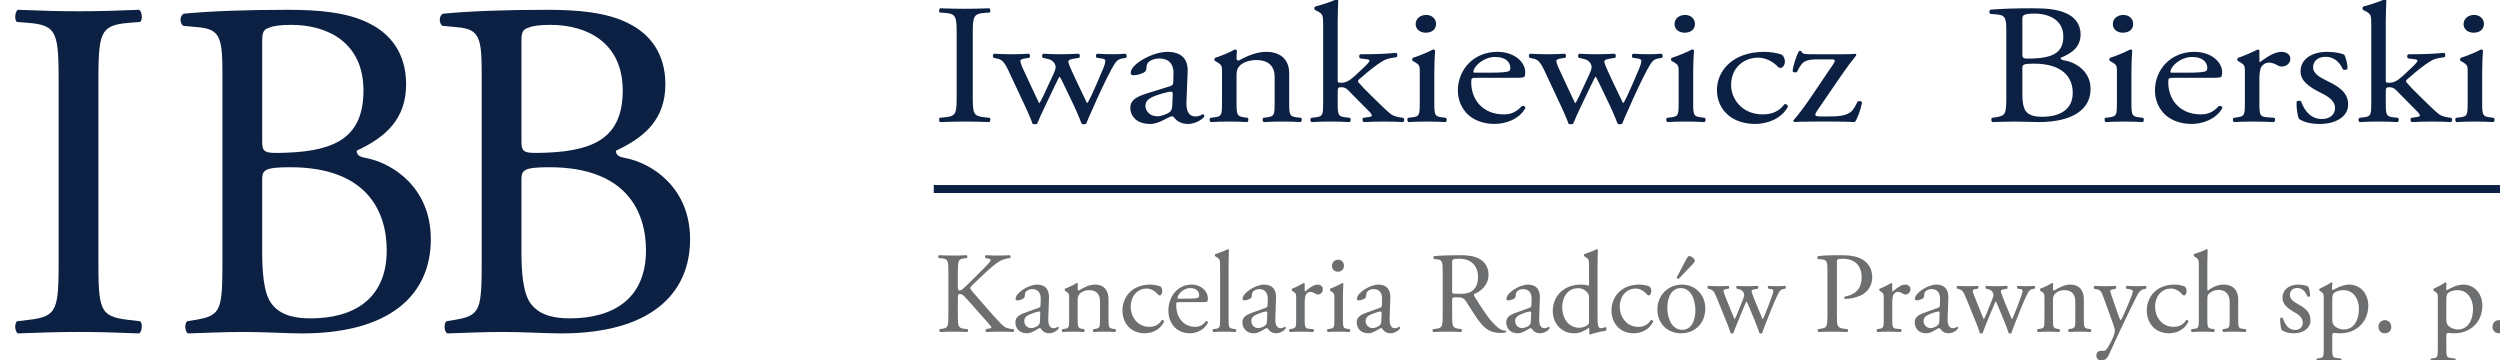 <?xml version="1.0" encoding="UTF-8" standalone="no"?>
<!DOCTYPE svg PUBLIC "-//W3C//DTD SVG 1.1//EN" "http://www.w3.org/Graphics/SVG/1.1/DTD/svg11.dtd">
<svg width="430" height="62" viewBox="0 0 430 62" version="1.1" xmlns="http://www.w3.org/2000/svg" xmlns:xlink="http://www.w3.org/1999/xlink" xml:space="preserve" xmlns:serif="http://www.serif.com/" style="fill-rule:evenodd;clip-rule:evenodd;stroke-linejoin:round;stroke-miterlimit:2;">
    <g id="Artboard1" transform="matrix(0.42,0,0,0.081,0,0)">
        <rect x="0" y="0" width="1024" height="768" style="fill:none;"/>
        <clipPath id="_clip1">
            <rect x="0" y="0" width="1024" height="768"/>
        </clipPath>
        <g clip-path="url(#_clip1)">
            <g transform="matrix(0.78,0,0,4.056,-15381.5,-4107.78)">
                <g transform="matrix(0.434,0,0,0.395,16964.8,429.549)">
                    <path d="M6419.04,1818.59C6419.04,1886.86 6417.87,1895.87 6383.28,1900.38L6368.62,1902.32C6365.11,1906.18 6366.28,1916.48 6369.8,1918.41C6399.11,1917.13 6419.04,1916.48 6443.66,1916.48C6467.11,1916.48 6487.05,1917.13 6516.36,1918.41C6519.88,1916.48 6521.05,1904.89 6517.53,1902.32L6502.87,1900.38C6468.28,1895.87 6467.11,1886.86 6467.11,1818.59L6467.11,1589.32C6467.11,1521.05 6468.28,1510.1 6502.87,1506.88L6517.53,1505.59C6521.05,1503.01 6519.88,1491.42 6516.36,1489.49C6487.05,1490.78 6467.11,1491.42 6443.66,1491.42C6419.04,1491.42 6399.11,1490.78 6369.8,1489.49C6366.28,1491.42 6365.11,1503.01 6368.62,1505.59L6383.28,1506.88C6417.87,1510.1 6419.04,1521.05 6419.04,1589.32L6419.04,1818.59Z" style="fill:rgb(11,32,66);fill-rule:nonzero;"/>
                    <path d="M6617.19,1819.88C6617.19,1887.5 6616.02,1894.59 6584.95,1900.38L6574.4,1902.32C6570.88,1906.18 6572.05,1916.48 6575.57,1918.41C6597.26,1917.77 6617.19,1916.48 6642.99,1916.48C6667.61,1916.48 6696.34,1918.41 6713.34,1918.41C6818.86,1918.41 6869.28,1868.18 6869.28,1793.47C6869.28,1724.56 6822.38,1692.36 6790.72,1685.92C6784.27,1684.63 6779.58,1682.7 6779.58,1676.26C6814.76,1658.23 6839.38,1634.4 6839.38,1588.03C6839.38,1546.81 6820.03,1521.05 6794.83,1507.52C6768.44,1492.71 6733.27,1489.49 6696.34,1489.49C6641.82,1489.49 6601.95,1491.42 6570.29,1494.64C6565.6,1497.22 6565.02,1506.88 6569.71,1510.74L6588.47,1512.67C6614.85,1515.25 6617.19,1527.49 6617.19,1575.15L6617.19,1819.88ZM6665.27,1714.9C6665.27,1702.02 6667.61,1698.16 6699.27,1698.16C6792.48,1698.16 6815.93,1757.41 6815.93,1808.29C6815.93,1872.69 6776.07,1898.45 6723.89,1898.45C6706.3,1898.45 6688.71,1895.23 6677.58,1880.42C6666.44,1866.25 6665.27,1833.4 6665.27,1810.22L6665.27,1714.9ZM6665.27,1530.06C6665.27,1518.47 6667.61,1515.25 6673.47,1513.32C6678.75,1510.74 6687.54,1509.45 6700.44,1509.45C6744.99,1509.45 6787.79,1533.28 6787.79,1596.4C6787.79,1656.94 6755.55,1676.26 6695.75,1678.84C6665.85,1680.12 6665.27,1678.84 6665.27,1660.8L6665.27,1530.06Z" style="fill:rgb(11,32,66);fill-rule:nonzero;"/>
                    <path d="M6930.84,1819.88C6930.84,1887.5 6929.66,1894.59 6898.59,1900.38L6888.04,1902.32C6884.52,1906.18 6885.69,1916.48 6889.21,1918.41C6910.9,1917.77 6930.84,1916.48 6956.63,1916.48C6981.25,1916.48 7009.98,1918.41 7026.98,1918.41C7132.51,1918.41 7182.92,1868.18 7182.92,1793.47C7182.92,1724.56 7136.02,1692.36 7104.36,1685.92C7097.92,1684.63 7093.23,1682.7 7093.23,1676.26C7128.4,1658.23 7153.02,1634.4 7153.02,1588.03C7153.02,1546.81 7133.68,1521.05 7108.47,1507.52C7082.09,1492.71 7046.91,1489.49 7009.98,1489.49C6955.46,1489.49 6915.59,1491.42 6883.94,1494.64C6879.24,1497.22 6878.66,1506.88 6883.35,1510.74L6902.11,1512.67C6928.49,1515.25 6930.84,1527.49 6930.84,1575.15L6930.84,1819.88ZM6978.91,1714.9C6978.91,1702.02 6981.25,1698.16 7012.91,1698.16C7106.12,1698.16 7129.57,1757.41 7129.57,1808.29C7129.57,1872.69 7089.71,1898.45 7037.53,1898.45C7019.94,1898.45 7002.36,1895.23 6991.22,1880.42C6980.08,1866.25 6978.91,1833.4 6978.91,1810.22L6978.91,1714.9ZM6978.91,1530.06C6978.91,1518.47 6981.25,1515.25 6987.11,1513.32C6992.39,1510.74 7001.19,1509.45 7014.08,1509.45C7058.64,1509.45 7101.43,1533.28 7101.43,1596.4C7101.43,1656.94 7069.19,1676.26 7009.39,1678.84C6979.49,1680.12 6978.91,1678.84 6978.91,1660.8L6978.91,1530.06Z" style="fill:rgb(11,32,66);fill-rule:nonzero;"/>
                </g>
                <g transform="matrix(0.947,0,0,0.094,14202.3,1006.36)">
                    <path d="M6352.17,1819.03C6352.17,1886.49 6352.04,1894.2 6348.66,1899.34L6347.38,1901.27C6347,1905.77 6347.13,1915.4 6347.51,1917.33C6350.13,1916.05 6352.3,1915.4 6354.91,1915.4C6357.4,1915.4 6359.57,1916.05 6362.7,1917.33C6363.08,1915.4 6363.21,1903.84 6362.83,1901.27L6361.11,1899.34C6357.53,1895.49 6357.4,1886.49 6357.4,1819.03L6357.4,1736.14C6357.4,1713.65 6357.53,1705.3 6358.49,1705.3C6360.02,1705.3 6361.04,1718.15 6364.68,1759.27L6369.78,1817.1C6372.21,1844.73 6373.87,1862.08 6375.08,1877.5C6375.53,1883.28 6375.98,1888.42 6375.98,1892.27C6375.98,1895.49 6375.34,1897.41 6374.44,1898.7L6372.98,1901.27C6372.59,1905.12 6372.78,1916.05 6373.23,1917.33C6376.17,1916.05 6378.4,1915.4 6381.02,1915.4C6384.02,1915.4 6386.51,1916.05 6388.17,1917.33C6388.61,1915.4 6388.74,1904.48 6388.29,1901.27L6386.57,1899.34C6384.4,1896.77 6383,1888.42 6381.47,1873C6376.49,1820.31 6371.57,1762.48 6365.51,1692.45C6364.68,1682.17 6364.3,1677.03 6364.3,1672.53C6364.3,1667.39 6364.87,1661.61 6365.76,1652.61L6371.51,1598C6375.08,1563.94 6378.66,1533.75 6380.44,1523.46C6382.23,1513.18 6384.72,1506.76 6386.38,1505.47C6386.76,1501.62 6386.7,1492.62 6386.25,1489.41C6384.34,1490.7 6382.17,1491.34 6379.93,1491.34C6377.7,1491.34 6375.15,1490.7 6372.91,1489.41C6372.4,1492.62 6372.34,1500.98 6372.78,1505.47L6374.51,1509.33C6375.34,1511.26 6375.59,1513.18 6375.59,1515.76C6375.59,1518.33 6375.47,1521.54 6375.15,1526.04C6374.51,1535.03 6371.38,1567.8 6370.17,1579.36L6363.28,1648.11C6362.57,1654.54 6360.91,1671.25 6360.02,1678.96C6359.57,1682.17 6358.81,1686.02 6358.23,1686.02C6357.53,1686.02 6357.4,1673.82 6357.4,1661.61L6357.4,1587.72C6357.4,1520.25 6357.53,1510.61 6361.23,1506.76L6362.44,1505.47C6362.83,1502.9 6362.7,1491.34 6362.32,1489.41C6359.57,1490.7 6357.4,1491.34 6354.91,1491.34C6352.04,1491.34 6350,1490.7 6346.87,1489.41C6346.49,1491.34 6346.36,1502.9 6346.74,1505.47L6348.34,1506.76C6352.04,1509.97 6352.17,1520.25 6352.17,1587.72L6352.17,1819.03Z" style="fill:rgb(108,110,112);fill-rule:nonzero;"/>
                    <path d="M6394.61,1810.03C6390.53,1824.81 6389.32,1839.59 6389.32,1864.64C6389.32,1882.63 6390.08,1898.7 6391.29,1909.62C6392.38,1919.26 6393.91,1924.4 6395.76,1924.4C6397.55,1924.4 6398.95,1916.05 6400.36,1908.34C6401.63,1901.27 6402.4,1895.49 6402.85,1895.49C6403.23,1895.49 6403.61,1900.63 6403.87,1904.48C6404.95,1918.62 6406.48,1924.4 6408.02,1924.4C6411.14,1924.4 6413.38,1899.34 6413.38,1896.13C6413.38,1891.63 6413.19,1887.78 6412.93,1887.78C6412.74,1887.78 6412.42,1890.35 6412.1,1892.27C6411.72,1894.2 6411.14,1896.13 6410.51,1896.13C6408.02,1896.13 6407.44,1869.79 6407.57,1840.23L6407.95,1728.43C6408.14,1680.24 6405.91,1653.26 6401.31,1653.26C6396.65,1653.26 6389.44,1698.87 6389.44,1732.29C6389.44,1738.07 6389.76,1741.28 6390.34,1741.28C6391.29,1741.28 6393.02,1736.78 6393.97,1729.07C6394.49,1725.22 6394.55,1717.51 6394.61,1707.23C6394.74,1687.31 6396.91,1678.31 6398.7,1678.31C6402.65,1678.31 6403.42,1710.44 6403.36,1734.21L6403.29,1763.77C6403.29,1773.41 6403.16,1779.19 6402.21,1782.4L6394.61,1810.03ZM6394.23,1856.93C6394.23,1831.88 6396.08,1822.24 6399.85,1809.39C6400.99,1805.53 6402.08,1802.96 6402.46,1802.96C6402.85,1802.96 6403.1,1804.25 6403.1,1811.32L6402.97,1849.22C6402.91,1862.72 6402.91,1871.71 6402.14,1879.42C6401.51,1885.85 6399.53,1895.49 6398.25,1895.49C6395,1895.49 6394.23,1867.86 6394.23,1856.93Z" style="fill:rgb(108,110,112);fill-rule:nonzero;"/>
                    <path d="M6419.12,1843.44C6419.12,1889.7 6419.06,1896.13 6416.7,1899.34L6415.36,1901.27C6414.91,1904.48 6415.04,1915.4 6415.48,1917.33C6417.27,1916.05 6419.19,1915.4 6421.48,1915.4C6423.72,1915.4 6425.57,1916.05 6427.29,1917.33C6427.74,1915.4 6427.86,1904.48 6427.42,1901.27L6426.27,1899.34C6423.97,1895.49 6423.84,1889.7 6423.84,1843.44L6423.84,1745.13C6423.84,1726.5 6423.97,1717.51 6424.8,1706.58C6425.69,1694.38 6427.8,1684.1 6430.23,1684.1C6434.57,1684.1 6436.23,1711.08 6436.23,1747.71L6436.23,1843.44C6436.23,1889.7 6436.16,1895.49 6433.8,1899.34L6432.59,1901.27C6432.14,1904.48 6432.27,1915.4 6432.72,1917.33C6434.44,1916.05 6436.35,1915.4 6438.65,1915.4C6440.89,1915.4 6442.74,1916.05 6444.65,1917.33C6445.1,1915.4 6445.23,1904.48 6444.78,1901.27L6443.37,1899.34C6441.08,1896.13 6440.95,1889.7 6440.95,1843.44L6440.95,1732.93C6440.95,1689.88 6438.78,1653.26 6433.48,1653.26C6430.23,1653.26 6427.23,1669.32 6424.55,1686.02C6424.1,1686.02 6423.84,1682.81 6423.84,1678.96C6423.84,1673.17 6423.84,1663.54 6423.97,1648.76C6423.84,1645.54 6423.53,1644.26 6423.27,1644.26C6421.99,1653.9 6418.36,1670.6 6416.89,1675.74C6416.57,1677.67 6416.57,1684.74 6416.82,1687.31L6417.4,1691.16C6419.12,1702.73 6419.12,1705.94 6419.12,1731L6419.12,1843.44Z" style="fill:rgb(108,110,112);fill-rule:nonzero;"/>
                    <path d="M6464.12,1653.26C6453.52,1653.26 6448.67,1727.14 6448.67,1796.54C6448.67,1838.3 6450.14,1869.79 6452.37,1891.63C6454.61,1913.48 6457.74,1924.4 6461.12,1924.4C6464.82,1924.4 6469.61,1906.41 6471.78,1858.86C6471.71,1853.08 6471.14,1848.58 6470.63,1849.87C6469.16,1871.71 6467.24,1888.42 6463.54,1888.42C6456.71,1888.42 6453.27,1828.66 6453.27,1778.55C6453.27,1710.44 6457.61,1675.1 6462.07,1675.1C6464.69,1675.1 6467.05,1691.81 6468.46,1709.15C6468.71,1712.37 6469.03,1713.65 6469.35,1713.65C6470.12,1713.65 6470.76,1701.44 6470.76,1689.88C6470.76,1678.96 6470.31,1668.67 6469.8,1664.18C6468.07,1656.47 6465.59,1653.26 6464.12,1653.26Z" style="fill:rgb(108,110,112);fill-rule:nonzero;"/>
                    <path d="M6492.01,1750.92C6494.69,1750.92 6495.58,1750.28 6495.77,1746.42C6495.9,1743.85 6496.03,1738.71 6496.03,1729.72C6496.03,1691.16 6492.45,1653.26 6486.97,1653.26C6479.31,1653.26 6474.14,1719.43 6474.14,1798.47C6474.14,1826.74 6474.9,1856.93 6476.82,1881.99C6478.67,1906.41 6481.92,1924.4 6486.07,1924.4C6489.39,1924.4 6493.99,1908.34 6496.09,1864.64C6496.03,1858.86 6495.58,1855.01 6494.94,1856.93C6492.97,1881.99 6491.18,1888.42 6489.07,1888.42C6482.24,1888.42 6478.48,1833.16 6478.48,1768.27C6478.48,1752.2 6478.54,1750.92 6480.2,1750.92L6492.01,1750.92ZM6479.63,1731.64C6479.18,1731.64 6479.18,1729.72 6479.18,1728.43C6479.24,1707.23 6482.5,1672.53 6486.26,1672.53C6489.97,1672.53 6491.18,1695.02 6491.18,1713.01C6491.18,1721.36 6490.99,1723.93 6490.8,1725.22C6490.28,1729.07 6488.88,1731.64 6484.16,1731.64L6479.63,1731.64Z" style="fill:rgb(108,110,112);fill-rule:nonzero;"/>
                    <path d="M6507.52,1539.53C6507.52,1511.26 6507.65,1479.13 6507.71,1459.86C6507.58,1457.29 6507.33,1456 6507.07,1456C6504.77,1468.21 6501.77,1477.85 6500.18,1482.99C6499.86,1484.91 6499.86,1493.91 6500.18,1495.84L6500.82,1499.69C6502.73,1511.26 6502.8,1515.11 6502.8,1553.02L6502.8,1843.44C6502.8,1889.7 6502.73,1896.13 6500.37,1899.34L6498.9,1901.27C6498.45,1904.48 6498.58,1915.4 6499.03,1917.33C6500.94,1916.05 6502.86,1915.4 6505.16,1915.4C6507.39,1915.4 6509.24,1916.05 6511.35,1917.33C6511.79,1915.4 6511.92,1904.48 6511.48,1901.27L6509.94,1899.34C6507.65,1896.13 6507.52,1889.7 6507.52,1843.44L6507.52,1539.53Z" style="fill:rgb(108,110,112);fill-rule:nonzero;"/>
                    <path d="M6520.47,1810.03C6516.39,1824.81 6515.18,1839.59 6515.18,1864.64C6515.18,1882.63 6515.94,1898.7 6517.15,1909.62C6518.24,1919.26 6519.77,1924.4 6521.62,1924.4C6523.41,1924.4 6524.81,1916.05 6526.22,1908.34C6527.49,1901.27 6528.26,1895.49 6528.71,1895.49C6529.09,1895.49 6529.47,1900.63 6529.73,1904.48C6530.81,1918.62 6532.35,1924.4 6533.88,1924.4C6537.01,1924.4 6539.24,1899.34 6539.24,1896.13C6539.24,1891.63 6539.05,1887.78 6538.79,1887.78C6538.6,1887.78 6538.28,1890.35 6537.96,1892.27C6537.58,1894.2 6537.01,1896.13 6536.37,1896.13C6533.88,1896.13 6533.3,1869.79 6533.43,1840.23L6533.81,1728.43C6534.01,1680.24 6531.77,1653.26 6527.18,1653.26C6522.52,1653.26 6515.3,1698.87 6515.3,1732.29C6515.3,1738.07 6515.62,1741.28 6516.2,1741.28C6517.15,1741.28 6518.88,1736.78 6519.84,1729.07C6520.35,1725.22 6520.41,1717.51 6520.47,1707.23C6520.6,1687.31 6522.77,1678.31 6524.56,1678.31C6528.52,1678.31 6529.28,1710.44 6529.22,1734.21L6529.15,1763.77C6529.15,1773.41 6529.03,1779.19 6528.07,1782.4L6520.47,1810.03ZM6520.09,1856.93C6520.09,1831.88 6521.94,1822.24 6525.71,1809.39C6526.86,1805.53 6527.94,1802.96 6528.32,1802.96C6528.71,1802.96 6528.96,1804.25 6528.96,1811.32L6528.84,1849.22C6528.77,1862.72 6528.77,1871.71 6528.01,1879.42C6527.37,1885.85 6525.39,1895.49 6524.11,1895.49C6520.86,1895.49 6520.09,1867.86 6520.09,1856.93Z" style="fill:rgb(108,110,112);fill-rule:nonzero;"/>
                    <path d="M6544.98,1843.44C6544.98,1889.7 6544.92,1895.49 6542.56,1899.34L6541.35,1901.27C6540.9,1904.48 6541.03,1915.4 6541.47,1917.33C6543.13,1916.05 6545.05,1915.4 6547.34,1915.4C6549.58,1915.4 6551.43,1916.05 6554.43,1917.33C6554.88,1915.4 6555,1904.48 6554.56,1901.27L6552.26,1899.34C6549.83,1897.41 6549.71,1889.7 6549.71,1843.44L6549.71,1756.06C6549.71,1734.21 6549.9,1715.58 6550.53,1706.58C6551.05,1699.52 6551.81,1693.73 6552.83,1693.73C6553.73,1693.73 6554.68,1697.59 6555.64,1704.01C6556.09,1706.58 6556.41,1708.51 6557.05,1708.51C6558.07,1708.51 6559.79,1700.16 6559.79,1678.96C6559.79,1663.54 6558.51,1653.26 6556.92,1653.26C6554.56,1653.26 6552.13,1673.17 6549.9,1691.81C6549.77,1691.16 6549.71,1689.24 6549.71,1686.02L6549.71,1648.76C6549.71,1646.19 6549.51,1644.9 6549.19,1644.26C6547.6,1653.9 6544.22,1670.6 6542.75,1675.74C6542.43,1677.67 6542.43,1684.74 6542.69,1687.31L6543.26,1691.16C6544.98,1702.73 6544.98,1705.94 6544.98,1731L6544.98,1843.44Z" style="fill:rgb(108,110,112);fill-rule:nonzero;"/>
                    <path d="M6566.17,1843.44C6566.17,1889.7 6566.11,1896.13 6563.75,1899.34L6562.41,1901.27C6561.96,1904.48 6562.09,1915.4 6562.53,1917.33C6564.32,1916.05 6566.24,1915.4 6568.53,1915.4C6570.77,1915.4 6572.62,1916.05 6574.53,1917.33C6574.98,1915.4 6575.11,1904.48 6574.66,1901.27L6573.32,1899.34C6571.02,1896.13 6570.9,1889.7 6570.9,1843.44L6570.9,1727.79C6570.9,1701.44 6571.02,1670.6 6571.15,1648.11C6571.09,1645.54 6570.83,1644.26 6570.51,1644.26C6569.04,1653.9 6565.41,1670.6 6563.94,1675.74C6563.62,1677.67 6563.62,1684.74 6563.88,1687.31L6564.45,1691.16C6566.17,1702.73 6566.17,1705.94 6566.17,1731L6566.17,1843.44ZM6568.28,1514.47C6566.36,1514.47 6564.83,1527.96 6564.83,1549.17C6564.83,1566.51 6566.11,1581.29 6568.09,1581.29C6569.87,1581.29 6571.47,1571.01 6571.47,1547.88C6571.47,1529.89 6570.19,1514.47 6568.28,1514.47Z" style="fill:rgb(108,110,112);fill-rule:nonzero;"/>
                    <path d="M6583.85,1810.03C6579.77,1824.81 6578.55,1839.59 6578.55,1864.64C6578.55,1882.63 6579.32,1898.7 6580.53,1909.62C6581.62,1919.26 6583.15,1924.4 6585,1924.4C6586.79,1924.4 6588.19,1916.05 6589.6,1908.34C6590.87,1901.27 6591.64,1895.49 6592.09,1895.49C6592.47,1895.49 6592.85,1900.63 6593.11,1904.48C6594.19,1918.62 6595.72,1924.4 6597.26,1924.4C6600.38,1924.4 6602.62,1899.34 6602.62,1896.13C6602.62,1891.63 6602.42,1887.78 6602.17,1887.78C6601.98,1887.78 6601.66,1890.35 6601.34,1892.27C6600.96,1894.2 6600.38,1896.13 6599.74,1896.13C6597.26,1896.13 6596.68,1869.79 6596.81,1840.23L6597.19,1728.43C6597.38,1680.24 6595.15,1653.26 6590.55,1653.26C6585.89,1653.26 6578.68,1698.87 6578.68,1732.29C6578.68,1738.07 6579,1741.28 6579.57,1741.28C6580.53,1741.28 6582.26,1736.78 6583.21,1729.07C6583.72,1725.22 6583.79,1717.51 6583.85,1707.23C6583.98,1687.31 6586.15,1678.31 6587.94,1678.31C6591.89,1678.31 6592.66,1710.44 6592.6,1734.21L6592.53,1763.77C6592.53,1773.41 6592.4,1779.19 6591.45,1782.4L6583.85,1810.03ZM6583.47,1856.93C6583.47,1831.88 6585.32,1822.24 6589.09,1809.39C6590.23,1805.53 6591.32,1802.96 6591.7,1802.96C6592.09,1802.96 6592.34,1804.25 6592.34,1811.32L6592.21,1849.22C6592.15,1862.72 6592.15,1871.71 6591.38,1879.42C6590.74,1885.85 6588.77,1895.49 6587.49,1895.49C6584.23,1895.49 6583.47,1867.86 6583.47,1856.93Z" style="fill:rgb(108,110,112);fill-rule:nonzero;"/>
                    <path d="M6626.23,1819.03C6626.23,1886.49 6626.1,1894.84 6622.4,1899.34L6620.81,1901.27C6620.42,1905.77 6620.55,1915.4 6620.93,1917.33C6623.93,1916.05 6626.23,1915.4 6628.91,1915.4C6631.46,1915.4 6633.63,1916.05 6636.51,1917.33C6636.89,1915.4 6637.02,1904.48 6636.63,1901.27L6635.29,1899.34C6631.59,1894.2 6631.46,1886.49 6631.46,1819.03L6631.46,1738.07C6631.46,1724.58 6631.59,1723.93 6634.46,1723.93C6637.02,1723.93 6638.04,1730.36 6639,1744.49C6640.97,1773.41 6643.59,1817.74 6645.25,1841.51C6649.78,1906.41 6653.04,1922.47 6658.46,1922.47C6659.68,1922.47 6660.7,1921.19 6661.27,1919.26C6661.59,1916.69 6661.53,1911.55 6661.21,1910.26C6659.48,1908.98 6657.89,1901.91 6656.8,1892.27C6652.46,1855.65 6649.08,1804.25 6643.97,1721.36C6643.65,1716.22 6643.34,1709.8 6643.65,1705.94C6646.85,1693.09 6651.63,1659.68 6651.63,1598.64C6651.63,1553.66 6649.4,1524.75 6646.34,1508.69C6643.4,1492.62 6639.63,1489.41 6635.68,1489.41C6629.42,1489.41 6625.02,1491.34 6621.44,1494.55C6620.93,1497.12 6620.93,1507.4 6621.38,1510.61L6623.42,1513.18C6626.04,1516.4 6626.23,1527.32 6626.23,1588.36L6626.23,1819.03ZM6631.46,1529.89C6631.46,1511.9 6631.66,1509.33 6635.61,1509.33C6642.7,1509.33 6645.82,1557.52 6645.82,1608.28C6645.82,1651.97 6644.36,1674.46 6642.63,1687.95C6640.78,1702.09 6638.36,1704.66 6636.06,1704.66C6632.81,1704.66 6631.85,1703.37 6631.66,1701.44C6631.46,1698.87 6631.46,1691.81 6631.46,1680.24L6631.46,1529.89Z" style="fill:rgb(108,110,112);fill-rule:nonzero;"/>
                    <path d="M6666.76,1810.03C6662.67,1824.81 6661.46,1839.59 6661.46,1864.64C6661.46,1882.63 6662.23,1898.7 6663.44,1909.62C6664.53,1919.26 6666.06,1924.4 6667.91,1924.4C6669.69,1924.4 6671.1,1916.05 6672.5,1908.34C6673.78,1901.27 6674.55,1895.49 6674.99,1895.49C6675.38,1895.49 6675.76,1900.63 6676.01,1904.48C6677.1,1918.62 6678.63,1924.4 6680.16,1924.4C6683.29,1924.4 6685.52,1899.34 6685.52,1896.13C6685.52,1891.63 6685.33,1887.78 6685.08,1887.78C6684.89,1887.78 6684.57,1890.35 6684.25,1892.27C6683.86,1894.2 6683.29,1896.13 6682.65,1896.13C6680.16,1896.13 6679.59,1869.79 6679.72,1840.23L6680.1,1728.43C6680.29,1680.24 6678.06,1653.26 6673.46,1653.26C6668.8,1653.26 6661.59,1698.87 6661.59,1732.29C6661.59,1738.07 6661.91,1741.28 6662.48,1741.28C6663.44,1741.28 6665.16,1736.78 6666.12,1729.07C6666.63,1725.22 6666.69,1717.51 6666.76,1707.23C6666.89,1687.31 6669.06,1678.31 6670.84,1678.31C6674.8,1678.31 6675.57,1710.44 6675.5,1734.21L6675.44,1763.77C6675.44,1773.41 6675.31,1779.19 6674.35,1782.4L6666.76,1810.03ZM6666.38,1856.93C6666.38,1831.88 6668.23,1822.24 6671.99,1809.39C6673.14,1805.53 6674.23,1802.96 6674.61,1802.96C6674.99,1802.96 6675.25,1804.25 6675.25,1811.32L6675.12,1849.22C6675.06,1862.72 6675.06,1871.71 6674.29,1879.42C6673.65,1885.85 6671.67,1895.49 6670.4,1895.49C6667.14,1895.49 6666.38,1867.86 6666.38,1856.93Z" style="fill:rgb(108,110,112);fill-rule:nonzero;"/>
                    <path d="M6712.07,1539.53C6712.07,1511.26 6712.2,1479.13 6712.27,1459.86C6712.14,1457.29 6711.88,1456 6711.63,1456C6709.33,1468.21 6706.33,1477.85 6704.74,1482.99C6704.42,1484.91 6704.42,1493.91 6704.74,1495.84L6705.37,1499.69C6707.29,1511.26 6707.35,1515.11 6707.35,1553.02L6707.35,1650.04C6707.35,1655.18 6707.29,1659.04 6706.97,1659.04C6706.27,1656.47 6704.86,1653.26 6702.69,1653.26C6694.01,1653.26 6687.25,1711.08 6687.25,1801.04C6687.25,1868.5 6691.97,1924.4 6699.05,1924.4C6702.12,1924.4 6704.29,1914.12 6707.1,1894.84L6707.35,1894.84C6707.48,1897.41 6707.48,1905.12 6707.48,1914.76L6707.48,1925.68C6707.48,1928.9 6707.8,1930.83 6708.18,1930.83C6709.97,1923.76 6713.93,1914.12 6716.61,1910.26C6717.18,1907.05 6717.12,1890.99 6716.67,1889.7C6715.71,1892.92 6714.63,1896.13 6713.93,1896.13C6712.14,1896.13 6712.07,1872.36 6712.07,1821.6L6712.07,1539.53ZM6707.35,1851.79C6707.35,1862.08 6707.29,1871.71 6706.9,1875.57C6705.88,1885.85 6703.71,1893.56 6701.99,1893.56C6695.74,1893.56 6692.48,1838.3 6692.48,1779.83C6692.48,1723.93 6695.48,1673.17 6701.29,1673.17C6703.78,1673.17 6705.69,1686.67 6706.65,1700.16C6707.1,1706.58 6707.35,1712.37 6707.35,1725.22L6707.35,1851.79Z" style="fill:rgb(108,110,112);fill-rule:nonzero;"/>
                    <path d="M6735.24,1653.26C6724.65,1653.26 6719.8,1727.14 6719.8,1796.54C6719.8,1838.3 6721.27,1869.79 6723.5,1891.63C6725.73,1913.48 6728.86,1924.4 6732.24,1924.4C6735.94,1924.4 6740.73,1906.41 6742.9,1858.86C6742.84,1853.08 6742.26,1848.58 6741.75,1849.87C6740.28,1871.71 6738.37,1888.42 6734.67,1888.42C6727.84,1888.42 6724.39,1828.66 6724.39,1778.55C6724.39,1710.44 6728.73,1675.1 6733.2,1675.1C6735.82,1675.1 6738.18,1691.81 6739.58,1709.15C6739.84,1712.37 6740.16,1713.65 6740.48,1713.65C6741.24,1713.65 6741.88,1701.44 6741.88,1689.88C6741.88,1678.96 6741.43,1668.67 6740.92,1664.18C6739.2,1656.47 6736.71,1653.26 6735.24,1653.26Z" style="fill:rgb(108,110,112);fill-rule:nonzero;"/>
                    <path d="M6758.86,1653.26C6751.33,1653.26 6745.26,1711.08 6745.26,1792.04C6745.26,1872.36 6751.01,1924.4 6758.35,1924.4C6766.32,1924.4 6771.81,1866.57 6771.81,1786.26C6771.81,1707.23 6766.01,1653.26 6758.86,1653.26ZM6766.32,1796.54C6766.32,1846.01 6764.6,1905.12 6758.99,1905.12C6753.37,1905.12 6750.75,1842.16 6750.75,1783.69C6750.75,1713.01 6753.88,1672.53 6758.09,1672.53C6764.15,1672.53 6766.32,1741.92 6766.32,1796.54ZM6764.99,1537.6C6765.62,1531.17 6766.01,1524.11 6766.01,1520.25C6766.01,1515.11 6765.56,1508.69 6764.92,1503.55C6764.15,1497.12 6763.39,1493.91 6762.94,1493.91C6762.3,1493.91 6761.79,1502.26 6761.41,1509.33L6755.92,1614.06C6755.99,1618.56 6756.56,1621.77 6757.01,1621.13L6764.99,1537.6Z" style="fill:rgb(108,110,112);fill-rule:nonzero;"/>
                    <path d="M6783.94,1869.79C6784.45,1883.28 6785.47,1909.62 6785.86,1923.11C6786.05,1925.04 6786.37,1925.68 6786.62,1925.68C6786.94,1925.68 6787.2,1925.04 6787.39,1923.11C6787.9,1908.34 6788.79,1885.2 6789.94,1857.58L6793.26,1777.26C6793.71,1765.7 6794.6,1745.78 6794.66,1745.78C6794.73,1745.78 6795.68,1766.98 6796.13,1778.55L6799.19,1852.44C6800.28,1878.14 6801.43,1911.55 6801.81,1923.11C6802,1925.04 6802.26,1925.68 6802.51,1925.68C6802.83,1925.68 6803.09,1925.04 6803.34,1923.11C6803.85,1906.41 6804.62,1887.78 6805.51,1864.64C6806.73,1831.88 6809.79,1754.77 6811.51,1718.79C6812.85,1690.52 6813.43,1681.53 6814.96,1678.31L6816.24,1675.74C6816.62,1672.53 6816.56,1662.89 6816.04,1660.32C6814.64,1661.61 6813.11,1662.25 6811.9,1662.25C6810.3,1662.25 6808.7,1661.61 6806.85,1660.32C6806.41,1662.25 6806.28,1672.53 6806.79,1675.74L6808.39,1678.31C6809.15,1679.6 6809.53,1682.81 6809.53,1686.67C6809.53,1691.16 6809.41,1699.52 6808.9,1714.29C6807.94,1741.28 6805.39,1809.39 6804.56,1828.02C6804.11,1838.3 6803.79,1844.73 6803.66,1846.01C6803.47,1844.73 6803.22,1837.66 6802.83,1828.02C6802.13,1810.67 6798.68,1729.07 6797.98,1707.87C6797.22,1685.38 6797.09,1683.45 6799.64,1678.31L6800.98,1675.74C6801.36,1672.53 6801.36,1662.25 6800.79,1660.32C6798.62,1661.61 6796.7,1662.25 6794.73,1662.25C6793.07,1662.25 6791.03,1661.61 6789.43,1660.32C6788.92,1662.25 6788.79,1671.89 6789.24,1675.74L6790.26,1678.31C6791.66,1681.53 6792.62,1686.67 6793.19,1700.8C6793.51,1709.15 6793.45,1717.51 6792.62,1738.07L6789.49,1815.81C6788.73,1834.45 6788.22,1845.37 6788.03,1846.65C6788.03,1845.37 6787.45,1833.8 6786.88,1819.03L6782.92,1720.72C6782.22,1703.37 6781.9,1691.16 6781.9,1687.31C6781.9,1683.45 6782.41,1679.6 6783.3,1678.31L6784.77,1675.74C6785.22,1672.53 6785.15,1662.89 6784.64,1660.32C6782.92,1661.61 6781.07,1662.25 6779.09,1662.25C6777.18,1662.25 6775.39,1661.61 6773.41,1660.32C6772.84,1662.89 6772.9,1672.53 6773.22,1675.74L6774.24,1678.31C6775.84,1682.17 6776.6,1688.59 6778.07,1724.58L6783.94,1869.79Z" style="fill:rgb(108,110,112);fill-rule:nonzero;"/>
                    <path d="M6844.77,1532.46C6844.77,1511.9 6844.83,1509.33 6848.21,1509.33C6854.85,1509.33 6858.49,1549.81 6858.49,1612.13C6858.49,1668.03 6856,1707.23 6849.11,1720.08C6848.72,1721.36 6848.72,1731 6849.17,1732.93C6851.79,1732.93 6855.17,1727.14 6857.98,1713.65C6860.72,1700.16 6864.36,1670.6 6864.36,1611.49C6864.36,1567.16 6862.19,1533.75 6859.25,1515.11C6856.25,1496.48 6852.3,1489.41 6847,1489.41C6841.7,1489.41 6837.74,1490.05 6834.36,1494.55C6833.85,1497.12 6833.79,1506.76 6834.23,1510.61L6836.53,1513.18C6839.4,1516.4 6839.53,1527.32 6839.53,1581.93L6839.53,1819.03C6839.53,1886.49 6839.4,1894.2 6835.7,1899.34L6834.36,1901.27C6833.98,1905.12 6834.11,1915.4 6834.49,1917.33C6837.3,1916.05 6839.6,1915.4 6842.28,1915.4C6844.83,1915.4 6846.94,1916.05 6850.57,1917.33C6850.96,1915.4 6851.08,1904.48 6850.7,1901.27L6848.98,1899.34C6844.89,1894.84 6844.77,1886.49 6844.77,1819.03L6844.77,1532.46Z" style="fill:rgb(108,110,112);fill-rule:nonzero;"/>
                    <path d="M6870.74,1843.44C6870.74,1889.7 6870.68,1895.49 6868.32,1899.34L6867.1,1901.27C6866.66,1904.48 6866.78,1915.4 6867.23,1917.33C6868.89,1916.05 6870.81,1915.4 6873.1,1915.4C6875.34,1915.4 6877.19,1916.05 6880.19,1917.33C6880.63,1915.4 6880.76,1904.48 6880.32,1901.27L6878.02,1899.34C6875.59,1897.41 6875.46,1889.7 6875.46,1843.44L6875.46,1756.06C6875.46,1734.21 6875.66,1715.58 6876.29,1706.58C6876.81,1699.52 6877.57,1693.73 6878.59,1693.73C6879.49,1693.73 6880.44,1697.59 6881.4,1704.01C6881.85,1706.58 6882.17,1708.51 6882.8,1708.51C6883.82,1708.51 6885.55,1700.16 6885.55,1678.96C6885.55,1663.54 6884.27,1653.26 6882.68,1653.26C6880.32,1653.26 6877.89,1673.17 6875.66,1691.81C6875.53,1691.16 6875.46,1689.24 6875.46,1686.02L6875.46,1648.76C6875.46,1646.19 6875.27,1644.9 6874.95,1644.26C6873.36,1653.9 6869.98,1670.6 6868.51,1675.74C6868.19,1677.67 6868.19,1684.74 6868.44,1687.31L6869.02,1691.16C6870.74,1702.73 6870.74,1705.94 6870.74,1731L6870.74,1843.44Z" style="fill:rgb(108,110,112);fill-rule:nonzero;"/>
                    <path d="M6893.21,1810.03C6889.12,1824.81 6887.91,1839.59 6887.91,1864.64C6887.91,1882.63 6888.68,1898.7 6889.89,1909.62C6890.97,1919.26 6892.51,1924.4 6894.36,1924.4C6896.14,1924.4 6897.55,1916.05 6898.95,1908.34C6900.23,1901.27 6900.99,1895.49 6901.44,1895.49C6901.82,1895.49 6902.21,1900.63 6902.46,1904.48C6903.55,1918.62 6905.08,1924.4 6906.61,1924.4C6909.74,1924.4 6911.97,1899.34 6911.97,1896.13C6911.97,1891.63 6911.78,1887.78 6911.53,1887.78C6911.33,1887.78 6911.02,1890.35 6910.69,1892.27C6910.31,1894.2 6909.74,1896.13 6909.1,1896.13C6906.61,1896.13 6906.04,1869.79 6906.16,1840.23L6906.55,1728.43C6906.74,1680.24 6904.51,1653.26 6899.91,1653.26C6895.25,1653.26 6888.04,1698.87 6888.04,1732.29C6888.04,1738.07 6888.36,1741.28 6888.93,1741.28C6889.89,1741.28 6891.61,1736.78 6892.57,1729.07C6893.08,1725.22 6893.14,1717.51 6893.21,1707.23C6893.34,1687.31 6895.51,1678.31 6897.29,1678.31C6901.25,1678.31 6902.02,1710.44 6901.95,1734.21L6901.89,1763.77C6901.89,1773.41 6901.76,1779.19 6900.8,1782.4L6893.21,1810.03ZM6892.82,1856.93C6892.82,1831.88 6894.68,1822.24 6898.44,1809.39C6899.59,1805.53 6900.68,1802.96 6901.06,1802.96C6901.44,1802.96 6901.7,1804.25 6901.7,1811.32L6901.57,1849.22C6901.51,1862.72 6901.51,1871.71 6900.74,1879.42C6900.1,1885.85 6898.12,1895.49 6896.85,1895.49C6893.59,1895.49 6892.82,1867.86 6892.82,1856.93Z" style="fill:rgb(108,110,112);fill-rule:nonzero;"/>
                    <path d="M6922.12,1869.79C6922.63,1883.28 6923.65,1909.62 6924.03,1923.11C6924.23,1925.04 6924.55,1925.68 6924.8,1925.68C6925.12,1925.68 6925.38,1925.04 6925.57,1923.11C6926.08,1908.34 6926.97,1885.2 6928.12,1857.58L6931.44,1777.26C6931.89,1765.7 6932.78,1745.78 6932.84,1745.78C6932.91,1745.78 6933.86,1766.98 6934.31,1778.55L6937.37,1852.44C6938.46,1878.14 6939.61,1911.55 6939.99,1923.11C6940.18,1925.04 6940.44,1925.68 6940.69,1925.68C6941.01,1925.68 6941.27,1925.04 6941.52,1923.11C6942.03,1906.41 6942.8,1887.78 6943.69,1864.64C6944.9,1831.88 6947.97,1754.77 6949.69,1718.79C6951.03,1690.52 6951.61,1681.53 6953.14,1678.31L6954.41,1675.74C6954.8,1672.53 6954.73,1662.89 6954.22,1660.32C6952.82,1661.61 6951.29,1662.25 6950.07,1662.25C6948.48,1662.25 6946.88,1661.61 6945.03,1660.32C6944.59,1662.25 6944.46,1672.53 6944.97,1675.74L6946.57,1678.31C6947.33,1679.6 6947.71,1682.81 6947.71,1686.67C6947.71,1691.16 6947.59,1699.52 6947.07,1714.29C6946.12,1741.28 6943.57,1809.39 6942.74,1828.02C6942.29,1838.3 6941.97,1844.73 6941.84,1846.01C6941.65,1844.73 6941.4,1837.66 6941.01,1828.02C6940.31,1810.67 6936.86,1729.07 6936.16,1707.87C6935.4,1685.38 6935.27,1683.45 6937.82,1678.31L6939.16,1675.74C6939.54,1672.53 6939.54,1662.25 6938.97,1660.32C6936.8,1661.61 6934.89,1662.25 6932.91,1662.25C6931.25,1662.25 6929.2,1661.61 6927.61,1660.32C6927.1,1662.25 6926.97,1671.89 6927.42,1675.74L6928.44,1678.31C6929.84,1681.53 6930.8,1686.67 6931.38,1700.8C6931.69,1709.15 6931.63,1717.51 6930.8,1738.07L6927.67,1815.81C6926.91,1834.45 6926.4,1845.37 6926.2,1846.65C6926.2,1845.37 6925.63,1833.8 6925.06,1819.03L6921.1,1720.72C6920.4,1703.37 6920.08,1691.16 6920.08,1687.31C6920.08,1683.45 6920.59,1679.6 6921.48,1678.31L6922.95,1675.74C6923.4,1672.53 6923.33,1662.89 6922.82,1660.32C6921.1,1661.61 6919.25,1662.25 6917.27,1662.25C6915.36,1662.25 6913.57,1661.61 6911.59,1660.32C6911.02,1662.89 6911.08,1672.53 6911.4,1675.74L6912.42,1678.31C6914.01,1682.17 6914.78,1688.59 6916.25,1724.58L6922.12,1869.79Z" style="fill:rgb(108,110,112);fill-rule:nonzero;"/>
                    <path d="M6959.84,1843.44C6959.84,1889.7 6959.78,1896.13 6957.41,1899.34L6956.07,1901.27C6955.63,1904.48 6955.76,1915.4 6956.2,1917.33C6957.99,1916.05 6959.9,1915.4 6962.2,1915.4C6964.44,1915.4 6966.29,1916.05 6968.01,1917.33C6968.46,1915.4 6968.58,1904.48 6968.14,1901.27L6966.99,1899.34C6964.69,1895.49 6964.56,1889.7 6964.56,1843.44L6964.56,1745.13C6964.56,1726.5 6964.69,1717.51 6965.52,1706.58C6966.41,1694.38 6968.52,1684.1 6970.95,1684.1C6975.29,1684.1 6976.94,1711.08 6976.94,1747.71L6976.94,1843.44C6976.94,1889.7 6976.88,1895.49 6974.52,1899.34L6973.31,1901.27C6972.86,1904.48 6972.99,1915.4 6973.44,1917.33C6975.16,1916.05 6977.07,1915.4 6979.37,1915.4C6981.6,1915.4 6983.45,1916.05 6985.37,1917.33C6985.82,1915.4 6985.94,1904.48 6985.5,1901.27L6984.09,1899.34C6981.8,1896.13 6981.67,1889.7 6981.67,1843.44L6981.67,1732.93C6981.67,1689.88 6979.5,1653.26 6974.2,1653.26C6970.95,1653.26 6967.95,1669.32 6965.27,1686.02C6964.82,1686.02 6964.56,1682.81 6964.56,1678.96C6964.56,1673.17 6964.56,1663.54 6964.69,1648.76C6964.56,1645.54 6964.24,1644.26 6963.99,1644.26C6962.71,1653.9 6959.07,1670.6 6957.61,1675.74C6957.29,1677.67 6957.29,1684.74 6957.54,1687.31L6958.12,1691.16C6959.84,1702.73 6959.84,1705.94 6959.84,1731L6959.84,1843.44Z" style="fill:rgb(108,110,112);fill-rule:nonzero;"/>
                    <path d="M6991.43,2075.39C6992.9,2075.39 6994.43,2069.61 6995.52,2045.19C6998.65,1975.16 7003.88,1863.36 7005.99,1820.31L7009.56,1746.42C7011.73,1700.8 7012.88,1682.17 7014.98,1678.31L7016.07,1676.38C7016.52,1672.53 7016.45,1662.89 7015.94,1660.32C7014.15,1661.61 7012.69,1662.25 7011.09,1662.25C7009.43,1662.25 7007.52,1661.61 7005.47,1660.32C7004.96,1662.25 7004.9,1673.17 7005.35,1676.38L7007.32,1679.6C7008.47,1681.53 7008.86,1686.02 7008.86,1690.52C7008.86,1697.59 7008.03,1721.36 7006.62,1754.77L7004.45,1805.53C7003.3,1831.88 7002.28,1851.79 7002.09,1853.08C7001.84,1851.79 7000.62,1817.74 7000.24,1807.46L6998.2,1748.35C6997.82,1737.42 6996.35,1695.66 6996.35,1687.95C6996.35,1683.45 6996.86,1681.53 6997.75,1679.6L6999.35,1676.38C6999.79,1673.17 6999.73,1662.25 6999.22,1660.32C6997.18,1661.61 6995.39,1662.25 6993.67,1662.25C6991.56,1662.25 6989.65,1661.61 6987.6,1660.32C6987.09,1662.25 6987.03,1673.17 6987.41,1676.38L6989.01,1679.6C6991.24,1684.1 6991.69,1699.52 6992.77,1729.72L6997.75,1867.22C6998.58,1890.99 6998.84,1898.7 6998.84,1911.55C6998.84,1920.54 6998.39,1934.04 6998.2,1939.18C6997.62,1954.6 6996.35,1981.58 6994.5,2010.5C6994.05,2017.57 6993.41,2022.06 6992.39,2022.06L6991.18,2022.06C6989.77,2022.06 6988.62,2030.42 6988.62,2047.76C6988.62,2063.83 6989.58,2075.39 6991.43,2075.39Z" style="fill:rgb(108,110,112);fill-rule:nonzero;"/>
                    <path d="M7032.03,1653.26C7021.43,1653.26 7016.58,1727.14 7016.58,1796.54C7016.58,1838.3 7018.05,1869.79 7020.28,1891.63C7022.52,1913.48 7025.64,1924.4 7029.03,1924.4C7032.73,1924.4 7037.51,1906.41 7039.68,1858.86C7039.62,1853.08 7039.05,1848.58 7038.53,1849.87C7037.07,1871.71 7035.15,1888.42 7031.45,1888.42C7024.62,1888.42 7021.18,1828.66 7021.18,1778.55C7021.18,1710.44 7025.52,1675.1 7029.98,1675.1C7032.6,1675.1 7034.96,1691.81 7036.36,1709.15C7036.62,1712.37 7036.94,1713.65 7037.26,1713.65C7038.03,1713.65 7038.66,1701.44 7038.66,1689.88C7038.66,1678.96 7038.22,1668.67 7037.71,1664.18C7035.98,1656.47 7033.49,1653.26 7032.03,1653.26Z" style="fill:rgb(108,110,112);fill-rule:nonzero;"/>
                    <path d="M7045.43,1843.44C7045.43,1889.7 7045.36,1896.77 7043,1899.34L7041.41,1901.27C7040.96,1904.48 7041.09,1915.4 7041.53,1917.33C7043.58,1916.05 7045.49,1915.4 7047.79,1915.4C7050.02,1915.4 7051.88,1916.05 7053.79,1917.33C7054.24,1915.4 7054.36,1903.84 7053.92,1901.27L7052.58,1899.34C7050.28,1896.13 7050.15,1889.7 7050.15,1843.44L7050.15,1735.5C7050.15,1713.01 7050.34,1709.8 7051.49,1700.16C7052.64,1690.52 7054.3,1682.81 7056.47,1682.81C7060.56,1682.81 7062.53,1710.44 7062.53,1751.56L7062.53,1843.44C7062.53,1889.7 7062.47,1895.49 7060.11,1899.34L7058.83,1901.27C7058.39,1904.48 7058.51,1915.4 7058.96,1917.33C7060.68,1916.05 7062.6,1915.4 7064.9,1915.4C7067.13,1915.4 7068.98,1916.05 7071.28,1917.33C7071.72,1915.4 7071.85,1904.48 7071.4,1901.27L7069.68,1899.34C7067.38,1896.77 7067.26,1889.7 7067.26,1843.44L7067.26,1736.14C7067.26,1691.16 7065.09,1653.26 7059.02,1653.26C7055.77,1653.26 7052.7,1668.67 7050.41,1686.67C7050.22,1685.38 7050.15,1680.24 7050.15,1674.46L7050.15,1539.53C7050.15,1511.26 7050.28,1479.13 7050.34,1459.86C7050.22,1457.29 7049.96,1456 7049.7,1456C7047.41,1468.21 7044.41,1477.85 7042.81,1482.99C7042.49,1484.91 7042.49,1493.91 7042.81,1495.84L7043.45,1499.69C7045.36,1511.26 7045.43,1515.11 7045.43,1553.02L7045.43,1843.44Z" style="fill:rgb(108,110,112);fill-rule:nonzero;"/>
                    <path d="M7100.51,1653.26C7095.66,1653.26 7091.83,1679.6 7091.83,1726.5C7091.83,1761.84 7094.44,1784.33 7098.15,1805.53C7100.51,1819.03 7103.06,1835.09 7103.06,1864.64C7103.06,1892.27 7101.08,1905.77 7098.79,1905.77C7095.15,1905.77 7093.11,1874.92 7092.02,1839.59C7091.7,1835.73 7090.87,1836.37 7090.55,1840.23C7090.43,1861.43 7090.81,1892.92 7091.32,1905.12C7092.91,1917.97 7095.15,1924.4 7098.15,1924.4C7102.87,1924.4 7107.34,1899.98 7107.34,1851.15C7107.34,1805.53 7104.21,1783.69 7100.83,1764.41C7098.59,1751.56 7095.91,1737.42 7095.91,1711.08C7095.91,1687.95 7097.51,1671.89 7100,1671.89C7102.61,1671.89 7104.53,1690.52 7105.61,1718.79C7105.93,1722.65 7106.89,1721.36 7107.15,1716.86C7107.15,1699.52 7106.7,1678.96 7106.12,1664.82C7105.55,1659.68 7103.19,1653.26 7100.51,1653.26Z" style="fill:rgb(108,110,112);fill-rule:nonzero;"/>
                    <path d="M7114.68,2007.29C7114.68,2053.55 7114.61,2059.97 7112.25,2063.18L7110.91,2065.11C7110.47,2068.32 7110.59,2079.25 7111.04,2081.18C7112.83,2079.89 7114.74,2079.25 7117.04,2079.25C7119.27,2079.25 7121.12,2079.89 7124.19,2081.18C7124.63,2079.25 7124.76,2068.32 7124.32,2065.11L7121.83,2061.9C7119.53,2058.69 7119.4,2052.9 7119.4,2007.29L7119.4,1939.82C7119.4,1926.33 7119.72,1923.11 7120.29,1921.83C7120.87,1923.11 7122.66,1924.4 7123.81,1924.4C7132.87,1924.4 7139.38,1860.15 7139.38,1770.84C7139.38,1705.94 7135.23,1653.26 7128.78,1653.26C7124.7,1653.26 7120.68,1679.6 7119.85,1683.45C7119.4,1683.45 7119.27,1679.6 7119.27,1675.1C7119.27,1666.75 7119.4,1657.11 7119.53,1645.54C7119.4,1642.33 7119.15,1641.05 7118.76,1641.05C7117.1,1653.26 7114.1,1668.67 7112.44,1675.74C7112.12,1677.67 7112.12,1684.74 7112.38,1687.31L7112.95,1691.16C7114.68,1702.73 7114.68,1705.94 7114.68,1731L7114.68,2007.29ZM7119.4,1740C7119.4,1718.79 7119.59,1709.15 7120.17,1702.09C7120.87,1694.38 7122.85,1684.1 7125.59,1684.1C7131.34,1684.1 7134.21,1736.14 7134.21,1787.54C7134.21,1854.36 7131.14,1903.2 7125.91,1903.2C7124.57,1903.2 7122.59,1898.7 7121.32,1889.06C7120.04,1878.78 7119.4,1871.07 7119.4,1850.51L7119.4,1740Z" style="fill:rgb(108,110,112);fill-rule:nonzero;"/>
                    <path d="M7148.57,1924.4C7150.74,1924.4 7152.14,1909.62 7152.14,1889.06C7152.14,1868.5 7150.74,1851.15 7148.57,1851.15C7146.53,1851.15 7144.99,1867.22 7144.99,1889.06C7144.99,1910.91 7146.72,1924.4 7148.57,1924.4Z" style="fill:rgb(108,110,112);fill-rule:nonzero;"/>
                    <path d="M7177.93,2007.29C7177.93,2053.55 7177.86,2059.97 7175.5,2063.18L7174.16,2065.11C7173.72,2068.32 7173.84,2079.25 7174.29,2081.18C7176.08,2079.89 7177.99,2079.25 7180.29,2079.25C7182.52,2079.25 7184.37,2079.89 7187.44,2081.18C7187.88,2079.25 7188.01,2068.32 7187.57,2065.11L7185.08,2061.9C7182.78,2058.69 7182.65,2052.9 7182.65,2007.29L7182.65,1939.82C7182.65,1926.33 7182.97,1923.11 7183.54,1921.83C7184.12,1923.11 7185.91,1924.4 7187.05,1924.4C7196.12,1924.4 7202.63,1860.15 7202.63,1770.84C7202.63,1705.94 7198.48,1653.26 7192.03,1653.26C7187.95,1653.26 7183.93,1679.6 7183.1,1683.45C7182.65,1683.45 7182.52,1679.6 7182.52,1675.1C7182.52,1666.75 7182.65,1657.11 7182.78,1645.54C7182.65,1642.33 7182.4,1641.05 7182.01,1641.05C7180.35,1653.26 7177.35,1668.67 7175.69,1675.74C7175.38,1677.67 7175.38,1684.74 7175.63,1687.31L7176.2,1691.16C7177.93,1702.73 7177.93,1705.94 7177.93,1731L7177.93,2007.29ZM7182.65,1740C7182.65,1718.79 7182.84,1709.15 7183.42,1702.09C7184.12,1694.38 7186.1,1684.1 7188.84,1684.1C7194.59,1684.1 7197.46,1736.14 7197.46,1787.54C7197.46,1854.36 7194.39,1903.2 7189.16,1903.2C7187.82,1903.2 7185.84,1898.7 7184.57,1889.06C7183.29,1878.78 7182.65,1871.07 7182.65,1850.51L7182.65,1740Z" style="fill:rgb(108,110,112);fill-rule:nonzero;"/>
                    <path d="M7211.82,1924.4C7213.99,1924.4 7215.39,1909.62 7215.39,1889.06C7215.39,1868.5 7213.99,1851.15 7211.82,1851.15C7209.78,1851.15 7208.24,1867.22 7208.24,1889.06C7208.24,1910.91 7209.97,1924.4 7211.82,1924.4Z" style="fill:rgb(108,110,112);fill-rule:nonzero;"/>
                </g>
                <g transform="matrix(2.886,0,0,1,17907.1,531.724)">
                    <rect x="798" y="577.917" width="285" height="4.167" style="fill:rgb(11,32,66);"/>
                </g>
                <g transform="matrix(0.533,0,0,0.136,16827.6,814.429)">
                    <path d="M6368.76,1826.34C6368.76,1896.07 6368.38,1905.28 6356.96,1909.88L6352.12,1911.86C6350.96,1915.8 6351.35,1926.33 6352.51,1928.3C6362.19,1926.99 6368.76,1926.33 6376.89,1926.33C6384.62,1926.33 6391.2,1926.99 6400.88,1928.3C6402.04,1926.33 6402.42,1914.49 6401.26,1911.86L6396.43,1909.88C6385.01,1905.28 6384.62,1896.07 6384.62,1826.34L6384.62,1592.16C6384.62,1522.44 6385.01,1511.26 6396.43,1507.97L6401.26,1506.65C6402.42,1504.02 6402.04,1492.18 6400.88,1490.21C6391.2,1491.52 6384.62,1492.18 6376.89,1492.18C6368.76,1492.18 6362.19,1491.52 6352.51,1490.21C6351.35,1492.18 6350.96,1504.02 6352.12,1506.65L6356.96,1507.97C6368.38,1511.26 6368.76,1522.44 6368.76,1592.16L6368.76,1826.34Z" style="fill:rgb(11,32,66);fill-rule:nonzero;"/>
                    <path d="M6437.66,1879.62C6439.2,1893.44 6442.3,1920.41 6443.46,1934.22C6444.04,1936.2 6445.01,1936.85 6445.78,1936.85C6446.75,1936.85 6447.52,1936.2 6448.1,1934.22C6449.65,1919.09 6452.36,1895.41 6455.84,1867.13L6465.9,1784.9C6467.25,1773.06 6469.96,1752.67 6470.16,1752.67C6470.35,1752.67 6473.25,1774.38 6474.61,1786.22L6483.89,1861.86C6487.18,1888.18 6490.66,1922.38 6491.82,1934.22C6492.4,1936.2 6493.18,1936.85 6493.95,1936.85C6494.92,1936.85 6495.69,1936.2 6496.47,1934.22C6498.01,1917.12 6500.34,1898.04 6503.04,1874.36C6506.72,1840.82 6516,1761.88 6521.23,1725.04C6525.29,1696.1 6527.03,1686.89 6531.67,1683.6L6535.54,1680.97C6536.7,1677.68 6536.51,1667.81 6534.96,1665.18C6530.71,1666.5 6526.06,1667.15 6522.39,1667.15C6517.55,1667.15 6512.72,1666.5 6507.11,1665.18C6505.75,1667.15 6505.36,1677.68 6506.91,1680.97L6511.75,1683.6C6514.07,1684.91 6515.23,1688.2 6515.23,1692.15C6515.23,1696.76 6514.84,1705.31 6513.3,1720.44C6510.39,1748.06 6502.66,1817.79 6500.14,1836.87C6498.79,1847.39 6497.82,1853.97 6497.43,1855.29C6496.85,1853.97 6496.08,1846.74 6494.92,1836.87C6492.79,1819.11 6482.34,1735.57 6480.22,1713.86C6477.89,1690.84 6477.51,1688.86 6485.24,1683.6L6489.31,1680.97C6490.47,1677.68 6490.47,1667.15 6488.73,1665.18C6482.15,1666.5 6476.35,1667.15 6470.35,1667.15C6465.32,1667.15 6459.13,1666.5 6454.29,1665.18C6452.74,1667.15 6452.36,1677.02 6453.71,1680.97L6456.81,1683.6C6461.06,1686.89 6463.97,1692.15 6465.71,1706.62C6466.67,1715.17 6466.48,1723.73 6463.97,1744.78L6454.49,1824.37C6452.16,1843.45 6450.62,1854.63 6450.04,1855.94C6450.04,1854.63 6448.3,1842.79 6446.56,1827.66L6434.56,1727.02C6432.43,1709.25 6431.47,1696.76 6431.47,1692.81C6431.47,1688.86 6433.01,1684.91 6435.72,1683.6L6440.17,1680.97C6441.53,1677.68 6441.33,1667.81 6439.78,1665.18C6434.56,1666.5 6428.95,1667.15 6422.95,1667.15C6417.15,1667.15 6411.73,1666.5 6405.74,1665.18C6403.99,1667.81 6404.19,1677.68 6405.16,1680.97L6408.25,1683.6C6413.09,1687.55 6415.41,1694.12 6419.86,1730.96L6437.66,1879.62Z" style="fill:rgb(11,32,66);fill-rule:nonzero;"/>
                    <path d="M6555.86,1818.45C6543.47,1833.58 6539.8,1848.71 6539.8,1874.36C6539.8,1892.78 6542.12,1909.23 6545.8,1920.41C6549.09,1930.28 6553.73,1935.54 6559.34,1935.54C6564.75,1935.54 6569.01,1926.99 6573.27,1919.09C6577.14,1911.86 6579.46,1905.94 6580.81,1905.94C6581.97,1905.94 6583.13,1911.2 6583.91,1915.15C6587.19,1929.62 6591.84,1935.54 6596.48,1935.54C6605.96,1935.54 6612.73,1909.88 6612.73,1906.6C6612.73,1901.99 6612.15,1898.04 6611.38,1898.04C6610.8,1898.04 6609.83,1900.67 6608.86,1902.65C6607.7,1904.62 6605.96,1906.6 6604.03,1906.6C6596.48,1906.6 6594.74,1879.62 6595.13,1849.37L6596.29,1734.91C6596.87,1685.57 6590.1,1657.94 6576.17,1657.94C6562.05,1657.94 6540.19,1704.65 6540.19,1738.86C6540.19,1744.78 6541.15,1748.06 6542.89,1748.06C6545.8,1748.06 6551.02,1743.46 6553.92,1735.57C6555.47,1731.62 6555.66,1723.73 6555.86,1713.2C6556.24,1692.81 6562.82,1683.6 6568.24,1683.6C6580.23,1683.6 6582.55,1716.49 6582.36,1740.83L6582.16,1771.09C6582.16,1780.95 6581.78,1786.88 6578.88,1790.16L6555.86,1818.45ZM6554.69,1866.47C6554.69,1840.82 6560.31,1830.95 6571.72,1817.79C6575.2,1813.85 6578.49,1811.21 6579.65,1811.21C6580.81,1811.21 6581.59,1812.53 6581.59,1819.77L6581.2,1858.58C6581,1872.39 6581,1881.6 6578.68,1889.49C6576.75,1896.07 6570.75,1905.94 6566.88,1905.94C6557.02,1905.94 6554.69,1877.65 6554.69,1866.47Z" style="fill:rgb(11,32,66);fill-rule:nonzero;"/>
                    <path d="M6630.14,1852.65C6630.14,1900.02 6629.95,1906.6 6622.79,1909.88L6618.73,1911.86C6617.37,1915.15 6617.76,1926.33 6619.11,1928.3C6624.53,1926.99 6630.33,1926.33 6637.3,1926.33C6644.07,1926.33 6649.68,1926.99 6654.9,1928.3C6656.26,1926.33 6656.64,1915.15 6655.29,1911.86L6651.81,1909.88C6644.84,1905.94 6644.46,1900.02 6644.46,1852.65L6644.46,1752.01C6644.46,1732.93 6644.84,1723.73 6647.36,1712.54C6650.07,1700.05 6656.45,1689.52 6663.8,1689.52C6676.96,1689.52 6681.99,1717.15 6681.99,1754.64L6681.99,1852.65C6681.99,1900.02 6681.79,1905.94 6674.64,1909.88L6670.96,1911.86C6669.61,1915.15 6669.99,1926.33 6671.35,1928.3C6676.57,1926.99 6682.37,1926.33 6689.34,1926.33C6696.11,1926.33 6701.72,1926.99 6707.52,1928.3C6708.88,1926.33 6709.26,1915.15 6707.91,1911.86L6703.65,1909.88C6696.69,1906.6 6696.3,1900.02 6696.3,1852.65L6696.3,1739.51C6696.3,1695.44 6689.72,1657.94 6673.67,1657.94C6663.8,1657.94 6654.71,1674.39 6646.58,1691.49C6645.23,1691.49 6644.46,1688.2 6644.46,1684.26C6644.46,1678.34 6644.46,1668.47 6644.84,1653.34C6644.46,1650.05 6643.49,1648.74 6642.72,1648.74C6638.85,1658.6 6627.82,1675.71 6623.37,1680.97C6622.4,1682.94 6622.4,1690.18 6623.18,1692.81L6624.92,1696.76C6630.14,1708.6 6630.14,1711.88 6630.14,1737.54L6630.14,1852.65Z" style="fill:rgb(11,32,66);fill-rule:nonzero;"/>
                    <path d="M6729.77,1852.65C6729.77,1900.02 6729.57,1906.6 6722.42,1909.88L6718.16,1911.86C6716.61,1915.15 6717,1926.33 6718.36,1928.3C6724.16,1926.99 6729.96,1926.33 6736.93,1926.33C6743.7,1926.33 6749.31,1926.99 6755.69,1928.3C6757.05,1926.33 6757.43,1915.15 6756.08,1911.86L6751.44,1909.88C6744.47,1906.6 6744.08,1900.02 6744.08,1852.65L6744.08,1816.48C6744.08,1796.08 6744.28,1794.11 6747.76,1794.11C6749.89,1794.11 6752.02,1796.74 6753.76,1803.32L6774.46,1884.89C6776.97,1894.75 6777.74,1899.36 6777.74,1903.31C6777.74,1907.25 6775.81,1908.57 6772.91,1909.88L6769.43,1911.86C6768.07,1914.49 6768.27,1925.67 6769.81,1928.3C6775.42,1926.99 6782.19,1926.33 6789.93,1926.33C6796.12,1926.33 6802.7,1926.99 6808.31,1928.3C6809.86,1926.33 6810.05,1915.15 6808.7,1911.86L6805.99,1910.54C6802.51,1908.57 6798.64,1904.62 6795.93,1896.07C6792.06,1883.57 6785.29,1857.92 6777.74,1828.97C6771.17,1803.98 6768.07,1791.48 6764.78,1776.35C6763.62,1771.09 6763.82,1767.8 6766.14,1760.56C6769.62,1749.38 6776.2,1725.7 6783.74,1705.31C6788.77,1691.49 6792.06,1684.91 6795.93,1682.28L6802.12,1678.34C6803.28,1675.05 6803.09,1663.87 6801.73,1661.89C6790.9,1665.84 6779.49,1667.15 6770.97,1667.15L6766.53,1667.15C6764.78,1669.13 6764.78,1681.63 6766.53,1683.6L6771.17,1685.57C6774.46,1686.89 6775.42,1688.86 6775.42,1692.15C6775.42,1695.44 6774.07,1702.68 6768.65,1722.41L6760.72,1751.35C6755.5,1769.77 6751.82,1777.01 6747.57,1777.01C6744.28,1777.01 6744.08,1775.69 6744.08,1767.14L6744.08,1541.51C6744.08,1512.57 6744.47,1479.68 6744.66,1459.95C6744.28,1457.32 6743.5,1456 6742.73,1456C6735.77,1468.5 6726.67,1478.37 6721.84,1483.63C6720.87,1485.6 6720.87,1494.81 6721.84,1496.78L6723.77,1500.73C6729.57,1512.57 6729.77,1516.52 6729.77,1555.33L6729.77,1852.65Z" style="fill:rgb(11,32,66);fill-rule:nonzero;"/>
                    <path d="M6824.95,1852.65C6824.95,1900.02 6824.75,1906.6 6817.6,1909.88L6813.53,1911.86C6812.18,1915.15 6812.57,1926.33 6813.92,1928.3C6819.34,1926.99 6825.14,1926.33 6832.11,1926.33C6838.88,1926.33 6844.49,1926.99 6850.29,1928.3C6851.64,1926.33 6852.03,1915.15 6850.68,1911.86L6846.61,1909.88C6839.65,1906.6 6839.26,1900.02 6839.26,1852.65L6839.26,1734.25C6839.26,1707.28 6839.65,1675.71 6840.04,1652.68C6839.84,1650.05 6839.07,1648.74 6838.1,1648.74C6833.65,1658.6 6822.63,1675.71 6818.18,1680.97C6817.21,1682.94 6817.21,1690.18 6817.98,1692.81L6819.72,1696.76C6824.95,1708.6 6824.95,1711.88 6824.95,1737.54L6824.95,1852.65ZM6831.33,1515.86C6825.53,1515.86 6820.89,1529.67 6820.89,1551.38C6820.89,1569.14 6824.75,1584.27 6830.75,1584.27C6836.17,1584.27 6841,1573.75 6841,1550.07C6841,1531.65 6837.14,1515.86 6831.33,1515.86Z" style="fill:rgb(11,32,66);fill-rule:nonzero;"/>
                    <path d="M6916.64,1757.93C6924.77,1757.93 6927.48,1757.27 6928.06,1753.33C6928.44,1750.7 6928.83,1745.43 6928.83,1736.22C6928.83,1696.76 6918,1657.94 6901.36,1657.94C6878.15,1657.94 6862.48,1725.7 6862.48,1806.61C6862.48,1835.55 6864.8,1866.47 6870.6,1892.12C6876.21,1917.12 6886.08,1935.54 6898.65,1935.54C6908.71,1935.54 6922.64,1919.09 6929.03,1874.36C6928.83,1868.44 6927.48,1864.5 6925.54,1866.47C6919.55,1892.12 6914.13,1898.7 6907.74,1898.7C6887.05,1898.7 6875.63,1842.13 6875.63,1775.69C6875.63,1759.25 6875.82,1757.93 6880.86,1757.93L6916.64,1757.93ZM6879.11,1738.2C6877.76,1738.2 6877.76,1736.22 6877.76,1734.91C6877.95,1713.2 6887.82,1677.68 6899.23,1677.68C6910.45,1677.68 6914.13,1700.7 6914.13,1719.12C6914.13,1727.67 6913.55,1730.3 6912.97,1731.62C6911.42,1735.57 6907.16,1738.2 6892.85,1738.2L6879.11,1738.2Z" style="fill:rgb(11,32,66);fill-rule:nonzero;"/>
                    <path d="M6965.63,1879.62C6967.18,1893.44 6970.27,1920.41 6971.43,1934.22C6972.01,1936.2 6972.98,1936.85 6973.75,1936.85C6974.72,1936.85 6975.49,1936.2 6976.08,1934.22C6977.62,1919.09 6980.33,1895.41 6983.81,1867.13L6993.87,1784.9C6995.23,1773.06 6997.94,1752.67 6998.13,1752.67C6998.32,1752.67 7001.22,1774.38 7002.58,1786.22L7011.86,1861.86C7015.15,1888.18 7018.64,1922.38 7019.8,1934.22C7020.38,1936.2 7021.15,1936.85 7021.92,1936.85C7022.89,1936.85 7023.66,1936.2 7024.44,1934.22C7025.99,1917.12 7028.31,1898.04 7031.02,1874.36C7034.69,1840.82 7043.98,1761.88 7049.2,1725.04C7053.26,1696.1 7055,1686.89 7059.65,1683.6L7063.52,1680.97C7064.68,1677.68 7064.48,1667.81 7062.94,1665.18C7058.68,1666.5 7054.04,1667.15 7050.36,1667.15C7045.53,1667.15 7040.69,1666.5 7035.08,1665.18C7033.72,1667.15 7033.34,1677.68 7034.89,1680.97L7039.72,1683.6C7042.04,1684.91 7043.2,1688.2 7043.2,1692.15C7043.2,1696.76 7042.82,1705.31 7041.27,1720.44C7038.37,1748.06 7030.63,1817.79 7028.11,1836.87C7026.76,1847.39 7025.79,1853.97 7025.41,1855.29C7024.83,1853.97 7024.05,1846.74 7022.89,1836.87C7020.76,1819.11 7010.32,1735.57 7008.19,1713.86C7005.87,1690.84 7005.48,1688.86 7013.22,1683.6L7017.28,1680.97C7018.44,1677.68 7018.44,1667.15 7016.7,1665.18C7010.12,1666.5 7004.32,1667.15 6998.32,1667.15C6993.29,1667.15 6987.1,1666.5 6982.27,1665.18C6980.72,1667.15 6980.33,1677.02 6981.69,1680.97L6984.78,1683.6C6989.04,1686.89 6991.94,1692.15 6993.68,1706.62C6994.65,1715.17 6994.45,1723.73 6991.94,1744.78L6982.46,1824.37C6980.14,1843.45 6978.59,1854.63 6978.01,1855.94C6978.01,1854.63 6976.27,1842.79 6974.53,1827.66L6962.53,1727.02C6960.41,1709.25 6959.44,1696.76 6959.44,1692.81C6959.44,1688.86 6960.99,1684.91 6963.69,1683.6L6968.14,1680.97C6969.5,1677.68 6969.31,1667.81 6967.76,1665.18C6962.53,1666.5 6956.92,1667.15 6950.93,1667.15C6945.12,1667.15 6939.71,1666.5 6933.71,1665.18C6931.97,1667.81 6932.16,1677.68 6933.13,1680.97L6936.22,1683.6C6941.06,1687.55 6943.38,1694.12 6947.83,1730.96L6965.63,1879.62Z" style="fill:rgb(11,32,66);fill-rule:nonzero;"/>
                    <path d="M7079.96,1852.65C7079.96,1900.02 7079.77,1906.6 7072.61,1909.88L7068.55,1911.86C7067.19,1915.15 7067.58,1926.33 7068.93,1928.3C7074.35,1926.99 7080.15,1926.33 7087.12,1926.33C7093.89,1926.33 7099.5,1926.99 7105.3,1928.3C7106.66,1926.33 7107.04,1915.15 7105.69,1911.86L7101.63,1909.88C7094.66,1906.6 7094.28,1900.02 7094.28,1852.65L7094.28,1734.25C7094.28,1707.28 7094.66,1675.71 7095.05,1652.68C7094.86,1650.05 7094.08,1648.74 7093.11,1648.74C7088.66,1658.6 7077.64,1675.71 7073.19,1680.97C7072.22,1682.94 7072.22,1690.18 7072.99,1692.81L7074.74,1696.76C7079.96,1708.6 7079.96,1711.88 7079.96,1737.54L7079.96,1852.65ZM7086.34,1515.86C7080.54,1515.86 7075.9,1529.67 7075.9,1551.38C7075.9,1569.14 7079.77,1584.27 7085.76,1584.27C7091.18,1584.27 7096.02,1573.75 7096.02,1550.07C7096.02,1531.65 7092.15,1515.86 7086.34,1515.86Z" style="fill:rgb(11,32,66);fill-rule:nonzero;"/>
                    <path d="M7164.5,1657.94C7132.39,1657.94 7117.68,1733.59 7117.68,1804.63C7117.68,1847.39 7122.13,1879.62 7128.9,1901.99C7135.67,1924.36 7145.15,1935.54 7155.41,1935.54C7166.63,1935.54 7181.14,1917.12 7187.71,1868.44C7187.52,1862.52 7185.78,1857.92 7184.23,1859.23C7179.78,1881.6 7173.98,1898.7 7162.76,1898.7C7142.06,1898.7 7131.61,1837.53 7131.61,1786.22C7131.61,1716.49 7144.77,1680.31 7158.31,1680.31C7166.24,1680.31 7173.4,1697.41 7177.65,1715.17C7178.43,1718.46 7179.39,1719.78 7180.36,1719.78C7182.68,1719.78 7184.62,1707.28 7184.62,1695.44C7184.62,1684.26 7183.26,1673.73 7181.72,1669.13C7176.49,1661.23 7168.95,1657.94 7164.5,1657.94Z" style="fill:rgb(11,32,66);fill-rule:nonzero;"/>
                    <path d="M7231.82,1926.33C7240.72,1926.33 7247.1,1926.99 7253.49,1928.3C7256,1915.8 7258.9,1884.89 7260.64,1852.65C7260.06,1847.39 7257.74,1846.08 7256.39,1848.71C7254.26,1865.15 7252.32,1878.97 7250.2,1886.86C7244.78,1906.6 7234.91,1906.6 7227.37,1906.6L7220.79,1906.6C7213.44,1906.6 7213.06,1903.96 7217.12,1880.28L7240.53,1746.75C7246.14,1715.17 7250.78,1690.84 7254.84,1671.76C7255.03,1668.47 7254.65,1666.5 7253.87,1665.18C7250.97,1667.15 7247.3,1667.15 7242.07,1667.15L7214.6,1667.15C7203.57,1667.15 7201.45,1666.5 7200.87,1655.31C7200.29,1654 7199.13,1654 7198.55,1655.31C7195.84,1671.1 7192.55,1715.17 7192.16,1732.28C7192.74,1737.54 7195.64,1738.86 7196.61,1734.91C7198.35,1720.44 7200.29,1705.31 7203.57,1696.76C7206.48,1688.86 7211.12,1686.89 7216.92,1686.89L7230.27,1686.89C7233.75,1686.89 7235.11,1688.2 7232.01,1706.62L7211.51,1825.03C7205.7,1859.23 7196.81,1905.94 7192.94,1921.72C7192.94,1924.36 7193.32,1926.99 7194.1,1928.3C7196.42,1926.99 7203.96,1926.33 7214.41,1926.33L7231.82,1926.33Z" style="fill:rgb(11,32,66);fill-rule:nonzero;"/>
                </g>
                <g transform="matrix(0.281,0,0,0.136,18942.6,814.429)">
                    <path d="M6514.76,1827.66C6514.76,1896.73 6514.03,1903.96 6494.62,1909.88L6488.03,1911.86C6485.84,1915.8 6486.57,1926.33 6488.77,1928.3C6502.31,1927.64 6514.76,1926.33 6530.87,1926.33C6546.24,1926.33 6564.18,1928.3 6574.8,1928.3C6640.7,1928.3 6672.19,1876.99 6672.19,1800.69C6672.19,1730.3 6642.9,1697.41 6623.13,1690.84C6619.1,1689.52 6616.17,1687.55 6616.17,1680.97C6638.14,1662.55 6653.52,1638.21 6653.52,1590.85C6653.52,1548.75 6641.43,1522.44 6625.69,1508.62C6609.22,1493.5 6587.25,1490.21 6564.18,1490.21C6530.14,1490.21 6505.24,1492.18 6485.47,1495.47C6482.54,1498.1 6482.18,1507.97 6485.1,1511.91L6496.82,1513.89C6513.3,1516.52 6514.76,1529.02 6514.76,1577.69L6514.76,1827.66ZM6544.78,1720.44C6544.78,1707.28 6546.24,1703.33 6566.01,1703.33C6624.23,1703.33 6638.87,1763.85 6638.87,1815.82C6638.87,1881.6 6613.98,1907.91 6581.39,1907.91C6570.41,1907.91 6559.42,1904.62 6552.47,1889.49C6545.51,1875.02 6544.78,1841.47 6544.78,1817.79L6544.78,1720.44ZM6544.78,1531.65C6544.78,1519.81 6546.24,1516.52 6549.91,1514.54C6553.2,1511.91 6558.69,1510.6 6566.75,1510.6C6594.57,1510.6 6621.3,1534.94 6621.3,1599.4C6621.3,1661.23 6601.16,1680.97 6563.82,1683.6C6545.15,1684.91 6544.78,1683.6 6544.78,1665.18L6544.78,1531.65Z" style="fill:rgb(11,32,66);fill-rule:nonzero;"/>
                    <path d="M6721.45,1852.65C6721.45,1900.02 6721.09,1906.6 6707.54,1909.88L6699.85,1911.86C6697.29,1915.15 6698.02,1926.33 6700.58,1928.3C6710.84,1926.99 6721.82,1926.33 6735,1926.33C6747.81,1926.33 6758.43,1926.99 6769.41,1928.3C6771.98,1926.33 6772.71,1915.15 6770.14,1911.86L6762.46,1909.88C6749.28,1906.6 6748.54,1900.02 6748.54,1852.65L6748.54,1734.25C6748.54,1707.28 6749.28,1675.71 6750.01,1652.68C6749.64,1650.05 6748.18,1648.74 6746.35,1648.74C6737.93,1658.6 6717.06,1675.71 6708.64,1680.97C6706.81,1682.94 6706.81,1690.18 6708.27,1692.81L6711.57,1696.76C6721.45,1708.6 6721.45,1711.88 6721.45,1737.54L6721.45,1852.65ZM6733.53,1515.86C6722.55,1515.86 6713.76,1529.67 6713.76,1551.38C6713.76,1569.14 6721.09,1584.27 6732.44,1584.27C6742.69,1584.27 6751.84,1573.75 6751.84,1550.07C6751.84,1531.65 6744.52,1515.86 6733.53,1515.86Z" style="fill:rgb(11,32,66);fill-rule:nonzero;"/>
                    <path d="M6894.99,1757.93C6910.36,1757.93 6915.49,1757.27 6916.59,1753.33C6917.32,1750.7 6918.05,1745.43 6918.05,1736.22C6918.05,1696.76 6897.55,1657.94 6866.07,1657.94C6822.13,1657.94 6792.48,1725.7 6792.48,1806.61C6792.48,1835.55 6796.87,1866.47 6807.85,1892.12C6818.47,1917.12 6837.14,1935.54 6860.94,1935.54C6879.98,1935.54 6906.34,1919.09 6918.42,1874.36C6918.05,1868.44 6915.49,1864.5 6911.83,1866.47C6900.48,1892.12 6890.23,1898.7 6878.15,1898.7C6838.97,1898.7 6817.37,1842.13 6817.37,1775.69C6817.37,1759.25 6817.74,1757.93 6827.26,1757.93L6894.99,1757.93ZM6823.96,1738.2C6821.4,1738.2 6821.4,1736.22 6821.4,1734.91C6821.77,1713.2 6840.44,1677.68 6862.04,1677.68C6883.27,1677.68 6890.23,1700.7 6890.23,1719.12C6890.23,1727.67 6889.13,1730.3 6888.03,1731.62C6885.1,1735.57 6877.05,1738.2 6849.96,1738.2L6823.96,1738.2Z" style="fill:rgb(11,32,66);fill-rule:nonzero;"/>
                    <path d="M6960.52,1852.65C6960.52,1900.02 6960.16,1905.94 6946.61,1909.88L6939.65,1911.86C6937.09,1915.15 6937.82,1926.33 6940.39,1928.3C6949.9,1926.99 6960.89,1926.33 6974.07,1926.33C6986.88,1926.33 6997.5,1926.99 7014.71,1928.3C7017.27,1926.33 7018,1915.15 7015.44,1911.86L7002.26,1909.88C6988.35,1907.91 6987.61,1900.02 6987.61,1852.65L6987.61,1763.19C6987.61,1740.83 6988.71,1721.75 6992.37,1712.54C6995.3,1705.31 6999.69,1699.39 7005.55,1699.39C7010.68,1699.39 7016.17,1703.33 7021.66,1709.91C7024.23,1712.54 7026.06,1714.52 7029.72,1714.52C7035.57,1714.52 7045.46,1705.97 7045.46,1684.26C7045.46,1668.47 7038.14,1657.94 7028.98,1657.94C7015.44,1657.94 7001.53,1678.34 6988.71,1697.41C6987.98,1696.76 6987.61,1694.78 6987.61,1691.49L6987.61,1653.34C6987.61,1650.71 6986.52,1649.39 6984.69,1648.74C6975.53,1658.6 6956.13,1675.71 6947.71,1680.97C6945.88,1682.94 6945.88,1690.18 6947.34,1692.81L6950.64,1696.76C6960.52,1708.6 6960.52,1711.88 6960.52,1737.54L6960.52,1852.65Z" style="fill:rgb(11,32,66);fill-rule:nonzero;"/>
                    <path d="M7114.29,1657.94C7086.46,1657.94 7064.5,1684.91 7064.5,1732.93C7064.5,1769.11 7079.51,1792.14 7100.74,1813.85C7114.29,1827.66 7128.93,1844.1 7128.93,1874.36C7128.93,1902.65 7117.58,1916.46 7104.4,1916.46C7083.53,1916.46 7071.82,1884.89 7065.6,1848.71C7063.77,1844.76 7059.01,1845.42 7057.18,1849.37C7056.44,1871.07 7058.64,1903.31 7061.57,1915.8C7070.72,1928.96 7083.53,1935.54 7100.74,1935.54C7127.83,1935.54 7153.46,1910.54 7153.46,1860.55C7153.46,1813.85 7135.52,1791.48 7116.12,1771.75C7103.3,1758.59 7087.93,1744.12 7087.93,1717.15C7087.93,1693.47 7097.08,1677.02 7111.36,1677.02C7126.37,1677.02 7137.35,1696.1 7143.58,1725.04C7145.41,1728.99 7150.9,1727.67 7152.36,1723.07C7152.36,1705.31 7149.8,1684.26 7146.51,1669.79C7143.21,1664.52 7129.66,1657.94 7114.29,1657.94Z" style="fill:rgb(11,32,66);fill-rule:nonzero;"/>
                    <path d="M7196.66,1852.65C7196.66,1900.02 7196.3,1906.6 7182.75,1909.88L7174.7,1911.86C7171.77,1915.15 7172.5,1926.33 7175.06,1928.3C7186.05,1926.99 7197.03,1926.33 7210.21,1926.33C7223.02,1926.33 7233.64,1926.99 7245.72,1928.3C7248.28,1926.33 7249.02,1915.15 7246.45,1911.86L7237.67,1909.88C7224.49,1906.6 7223.76,1900.02 7223.76,1852.65L7223.76,1816.48C7223.76,1796.08 7224.12,1794.11 7230.71,1794.11C7234.74,1794.11 7238.77,1796.74 7242.06,1803.32L7281.23,1884.89C7285.99,1894.75 7287.46,1899.36 7287.46,1903.31C7287.46,1907.25 7283.8,1908.57 7278.31,1909.88L7271.72,1911.86C7269.15,1914.49 7269.52,1925.67 7272.45,1928.3C7283.06,1926.99 7295.88,1926.33 7310.52,1926.33C7322.24,1926.33 7334.69,1926.99 7345.3,1928.3C7348.23,1926.33 7348.6,1915.15 7346.03,1911.86L7340.91,1910.54C7334.32,1908.57 7327,1904.62 7321.87,1896.07C7314.55,1883.57 7301.74,1857.92 7287.46,1828.97C7275.01,1803.98 7269.15,1791.48 7262.93,1776.35C7260.73,1771.09 7261.1,1767.8 7265.49,1760.56C7272.08,1749.38 7284.53,1725.7 7298.81,1705.31C7308.33,1691.49 7314.55,1684.91 7321.87,1682.28L7333.59,1678.34C7335.78,1675.05 7335.42,1663.87 7332.86,1661.89C7312.35,1665.84 7290.75,1667.15 7274.64,1667.15L7266.22,1667.15C7262.93,1669.13 7262.93,1681.63 7266.22,1683.6L7275.01,1685.57C7281.23,1686.89 7283.06,1688.86 7283.06,1692.15C7283.06,1695.44 7280.5,1702.68 7270.25,1722.41L7255.24,1751.35C7245.36,1769.77 7238.4,1777.01 7230.35,1777.01C7224.12,1777.01 7223.76,1775.69 7223.76,1767.14L7223.76,1541.51C7223.76,1512.57 7224.49,1479.68 7224.85,1459.95C7224.12,1457.32 7222.66,1456 7221.19,1456C7208.01,1468.5 7190.81,1478.37 7181.65,1483.63C7179.82,1485.6 7179.82,1494.81 7181.65,1496.78L7185.31,1500.73C7196.3,1512.57 7196.66,1516.52 7196.66,1555.33L7196.66,1852.65Z" style="fill:rgb(11,32,66);fill-rule:nonzero;"/>
                    <path d="M7376.79,1852.65C7376.79,1900.02 7376.42,1906.6 7362.88,1909.88L7355.19,1911.86C7352.62,1915.15 7353.36,1926.33 7355.92,1928.3C7366.17,1926.99 7377.15,1926.33 7390.34,1926.33C7403.15,1926.33 7413.77,1926.99 7424.75,1928.3C7427.31,1926.33 7428.04,1915.15 7425.48,1911.86L7417.79,1909.88C7404.61,1906.6 7403.88,1900.02 7403.88,1852.65L7403.88,1734.25C7403.88,1707.28 7404.61,1675.71 7405.35,1652.68C7404.98,1650.05 7403.52,1648.74 7401.68,1648.74C7393.26,1658.6 7372.4,1675.71 7363.98,1680.97C7362.14,1682.94 7362.14,1690.18 7363.61,1692.81L7366.9,1696.76C7376.79,1708.6 7376.79,1711.88 7376.79,1737.54L7376.79,1852.65ZM7388.87,1515.86C7377.89,1515.86 7369.1,1529.67 7369.1,1551.38C7369.1,1569.14 7376.42,1584.27 7387.77,1584.27C7398.02,1584.27 7407.18,1573.75 7407.18,1550.07C7407.18,1531.65 7399.85,1515.86 7388.87,1515.86Z" style="fill:rgb(11,32,66);fill-rule:nonzero;"/>
                </g>
            </g>
        </g>
    </g>
</svg>
